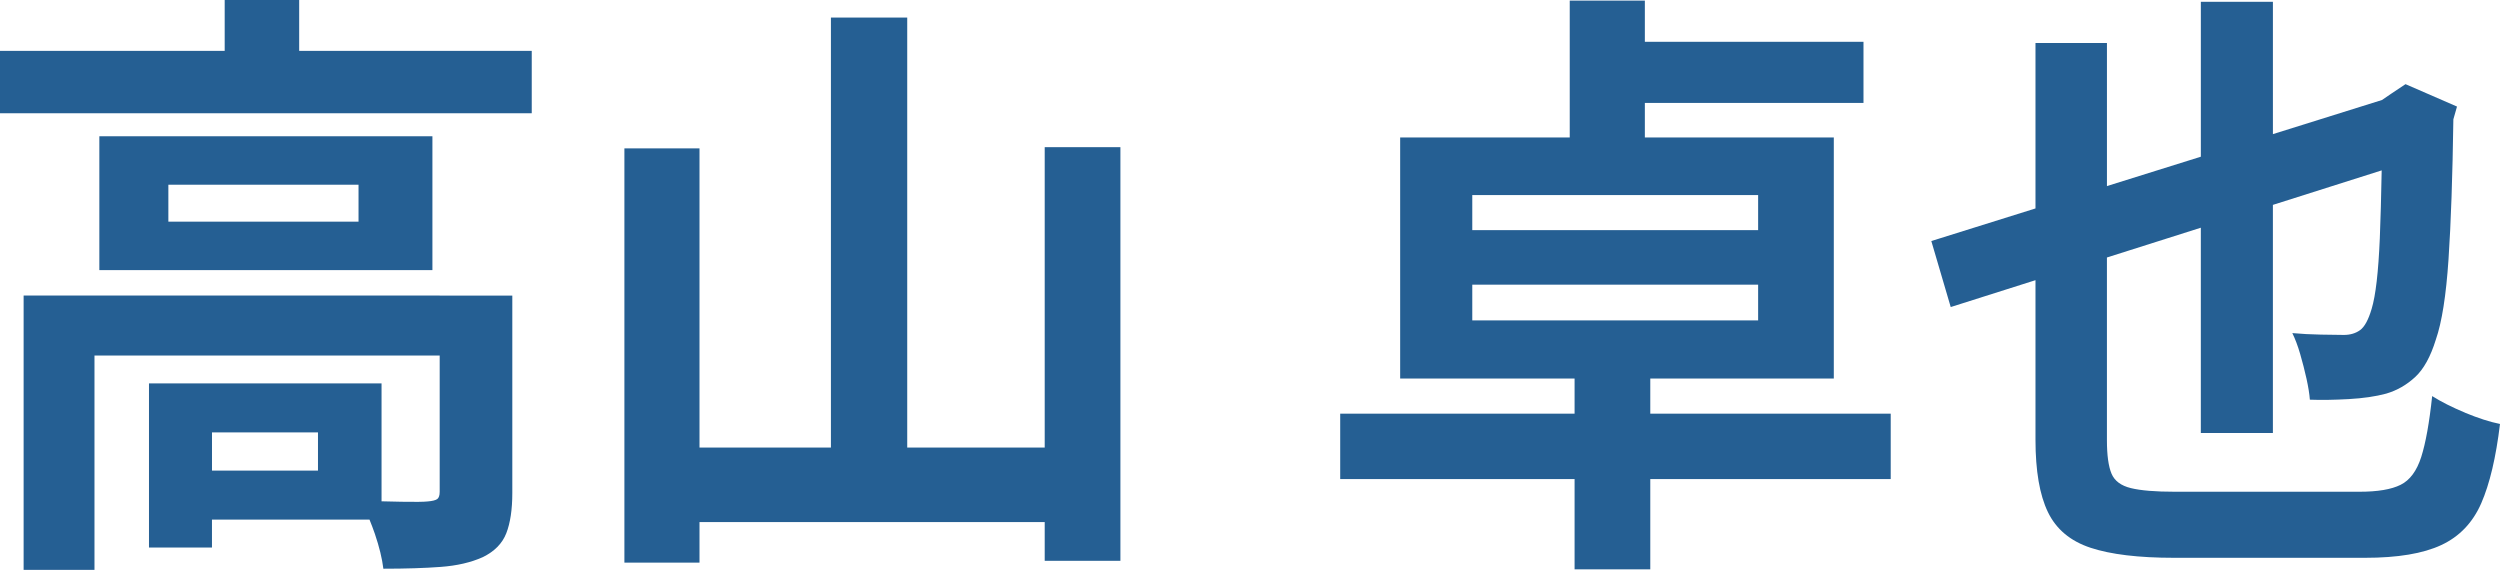<svg xmlns="http://www.w3.org/2000/svg" id="_&#x30EC;&#x30A4;&#x30E4;&#x30FC;_1" data-name="&#x30EC;&#x30A4;&#x30E4;&#x30FC; 1" viewBox="0 0 99.071 22.584"><defs><style>      .cls-1 {        fill: none;      }      .cls-2 {        fill: #255f93;      }    </style></defs><rect class="cls-1" x="58.344" y="7.729" width="11.328" height="1.392"></rect><rect class="cls-1" x="8.4" y="17.136" width="4.2" height="1.513"></rect><rect class="cls-1" x="6.672" y="7.32" width="7.536" height="1.464"></rect><rect class="cls-1" x="58.344" y="11.28" width="11.328" height="1.416"></rect><polygon class="cls-2" points="11.856 0 8.904 0 8.904 2.016 0 2.016 0 4.488 21.072 4.488 21.072 2.016 11.856 2.016 11.856 0"></polygon><path class="cls-2" d="M3.937,5.4v5.304h13.199v-5.304H3.937ZM14.208,8.784h-7.536v-1.464h7.536v1.464Z"></path><path class="cls-2" d="M17.424,11.712H.936v10.872h2.808v-8.496h13.68v5.4c0,.144-.032.24-.096.288-.065.048-.192.08-.384.096-.16.017-.5.021-1.02.012-.258-.004-.536-.012-.804-.018v-4.673H5.904v6.504h2.496v-1.105h6.243c.072.179.143.36.213.565.176.519.288.98.336,1.38.88,0,1.64-.024,2.279-.072.641-.048,1.192-.176,1.656-.384.464-.225.776-.54.936-.948.159-.408.239-.94.239-1.596v-7.824h-2.88ZM12.601,18.648h-4.2v-1.513h4.2v1.513Z"></path><polygon class="cls-2" points="41.4 17.736 35.952 17.736 35.952 .696 32.928 .696 32.928 17.736 27.72 17.736 27.72 5.88 24.744 5.88 24.744 22.296 27.72 22.296 27.72 20.689 41.4 20.689 41.4 22.224 44.4 22.224 44.4 5.832 41.4 5.832 41.4 17.736"></polygon><path class="cls-2" d="M65.399,15h7.272V5.448h-7.488v-1.368h8.664V1.656h-8.664V.024h-2.977v5.424h-6.72v9.552h6.912v1.392h-9.288v2.593h9.288v3.576h3v-3.576h9.528v-2.593h-9.528v-1.392ZM58.344,7.729h11.328v1.392h-11.328v-1.392ZM58.344,11.28h11.328v1.416h-11.328v-1.416Z"></path><path class="cls-2" d="M97.691,16.356c-.52-.217-.956-.436-1.308-.66-.112,1.056-.257,1.859-.433,2.412-.176.552-.448.92-.815,1.103-.368.185-.912.276-1.633.276h-7.319c-.769,0-1.349-.048-1.74-.144-.393-.096-.648-.288-.768-.575-.12-.288-.181-.729-.181-1.32v-7.244l3.721-1.18v8.136h2.856v-9.041l4.311-1.367c-.019,1.035-.043,1.943-.074,2.693-.057,1.336-.164,2.268-.324,2.796-.128.432-.28.712-.456.84s-.393.192-.647.192c-.209,0-.513-.004-.912-.013-.4-.008-.776-.027-1.128-.06.111.225.216.5.311.828s.18.656.252.983c.072.328.116.605.132.828.448.017.96.009,1.536-.023s1.072-.104,1.488-.217c.432-.127.815-.348,1.151-.659.337-.312.608-.805.816-1.477.24-.688.408-1.752.504-3.191.096-1.44.16-3.288.192-5.544l.144-.505-2.04-.888-.576.384-.357.244-4.322,1.352V.072h-2.856v6.138l-3.721,1.164V1.704h-2.832v6.556l-4.128,1.292.769,2.616,3.359-1.065v6.321c0,1.232.164,2.188.492,2.868s.892,1.152,1.692,1.416c.8.264,1.903.397,3.312.397h7.561c1.296,0,2.304-.168,3.023-.505.721-.336,1.248-.888,1.584-1.655.336-.769.584-1.816.744-3.144-.4-.08-.86-.228-1.38-.443Z"></path></svg>